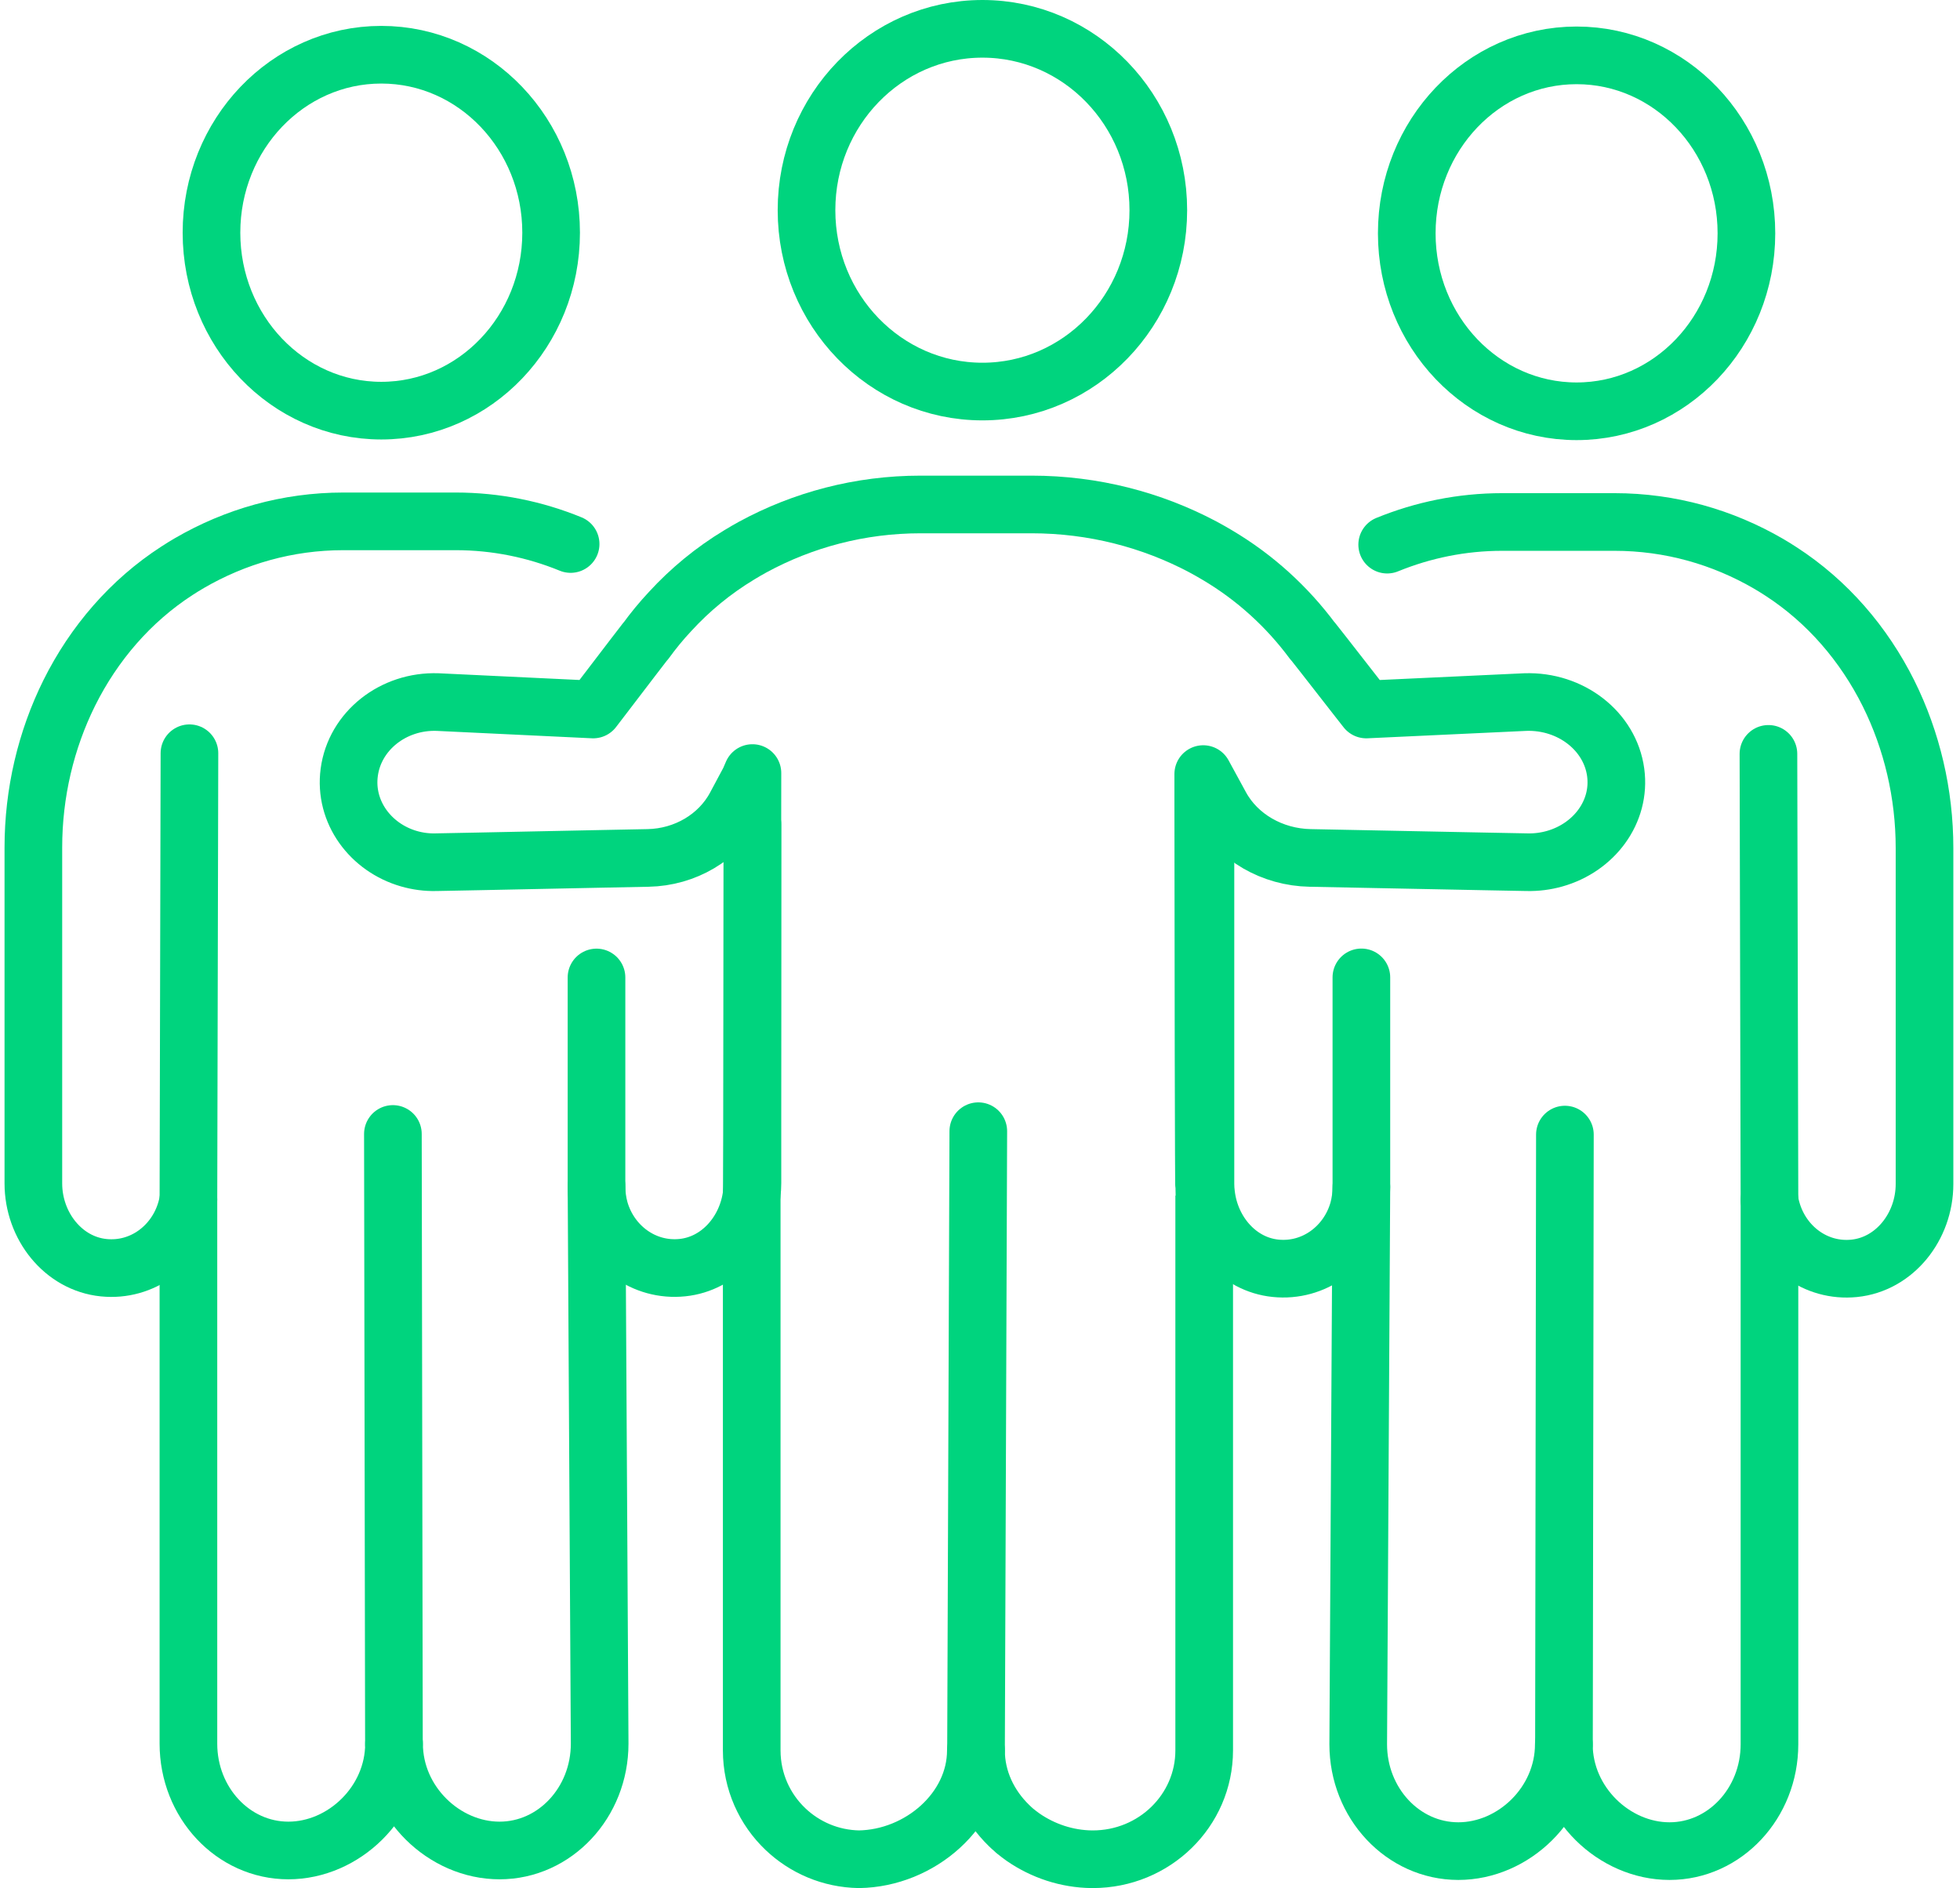 <svg width="136" height="131" viewBox="0 0 136 131" fill="none" xmlns="http://www.w3.org/2000/svg">
<path d="M26.457 28.492C32.965 28.492 38.241 22.964 38.241 16.145C38.241 9.325 32.965 3.797 26.457 3.797C19.949 3.797 14.674 9.325 14.674 16.145C14.674 22.964 19.949 28.492 26.457 28.492Z" stroke="#00D47E" stroke-width="4" stroke-linecap="round" stroke-linejoin="round"/>
<path d="M13.145 52.262L13.074 83.219V120.98C13.074 125.072 16.174 128.392 20.009 128.392C23.844 128.392 27.339 125.072 27.339 120.98H27.344C27.344 125.072 30.828 128.392 34.663 128.392C38.498 128.392 41.609 125.072 41.609 120.98C41.609 120.98 41.39 82.874 41.39 82.315V67.82" stroke="#00D47E" stroke-width="4" stroke-linecap="round" stroke-linejoin="round"/>
<path d="M41.391 82.31C41.391 82.874 41.467 83.416 41.604 83.92C42.316 86.446 44.672 88.232 47.356 87.952C49.909 87.689 51.848 85.471 52.161 82.841C52.194 82.595 52.21 82.343 52.21 82.091V57.203" stroke="#00D47E" stroke-width="4" stroke-linecap="round" stroke-linejoin="round"/>
<path d="M13.074 83.225C13.041 83.46 12.986 83.696 12.921 83.92C12.214 86.435 9.885 88.226 7.201 87.958C4.391 87.678 2.315 85.06 2.315 82.107V58.803C2.315 55.023 3.186 51.342 4.807 48.077C6.516 44.647 9.053 41.689 12.279 39.602C12.559 39.416 12.855 39.24 13.139 39.071C16.317 37.224 19.954 36.173 23.827 36.173H31.617C34.422 36.173 37.117 36.731 39.594 37.745" stroke="#00D47E" stroke-width="4" stroke-linecap="round" stroke-linejoin="round"/>
<path d="M27.262 78.678L27.334 120.986" stroke="#00D47E" stroke-width="4" stroke-linecap="round" stroke-linejoin="round"/>
<path d="M109.396 28.536C115.904 28.536 121.18 23.008 121.18 16.188C121.18 9.369 115.904 3.841 109.396 3.841C102.888 3.841 97.612 9.369 97.612 16.188C97.612 23.008 102.888 28.536 109.396 28.536Z" stroke="#00D47E" stroke-width="4" stroke-linecap="round" stroke-linejoin="round"/>
<path d="M94.463 67.814V82.353C94.463 82.918 94.244 121.024 94.244 121.024C94.244 125.116 97.355 128.436 101.19 128.436C105.025 128.436 108.509 125.116 108.509 121.024H108.514C108.514 125.116 112.015 128.436 115.844 128.436C119.673 128.436 122.779 125.116 122.779 121.024V83.268L122.708 52.306" stroke="#00D47E" stroke-width="4" stroke-linecap="round" stroke-linejoin="round"/>
<path d="M83.643 57.247V82.134C83.643 82.386 83.66 82.638 83.693 82.885C84.005 85.514 85.944 87.733 88.497 87.996C91.181 88.275 93.537 86.49 94.249 83.964C94.386 83.46 94.463 82.918 94.463 82.359" stroke="#00D47E" stroke-width="4" stroke-linecap="round" stroke-linejoin="round"/>
<path d="M96.254 37.789C98.736 36.775 101.426 36.217 104.236 36.217H112.026C115.899 36.217 119.536 37.268 122.714 39.114C122.999 39.284 123.294 39.46 123.574 39.646C126.8 41.733 129.337 44.691 131.046 48.121C132.667 51.386 133.538 55.067 133.538 58.847V82.151C133.538 85.104 131.462 87.722 128.652 88.002C125.968 88.27 123.639 86.479 122.933 83.964C122.867 83.74 122.812 83.504 122.779 83.268" stroke="#00D47E" stroke-width="4" stroke-linecap="round" stroke-linejoin="round"/>
<path d="M108.585 78.721L108.52 121.029" stroke="#00D47E" stroke-width="4" stroke-linecap="round" stroke-linejoin="round"/>
<path d="M67.882 78.486L67.724 121.451" stroke="#00D47E" stroke-width="4" stroke-linecap="round" stroke-linejoin="round"/>
<path d="M68.168 27.167C74.908 27.167 80.373 21.533 80.373 14.583C80.373 7.634 74.908 2 68.168 2C61.427 2 55.962 7.634 55.962 14.583C55.962 21.533 61.427 27.167 68.168 27.167Z" stroke="#00D47E" stroke-width="4" stroke-linecap="round" stroke-linejoin="round"/>
<path d="M67.713 121.446C67.713 125.582 63.834 128.934 59.605 129C57.628 128.967 55.836 128.178 54.505 126.913C53.059 125.538 52.16 123.599 52.16 121.446V82.951C52.16 82.94 52.166 82.907 52.16 82.841C52.166 82.83 52.166 82.819 52.166 82.808C52.188 81.795 52.199 60.556 52.21 53.637L51.99 54.147L51.032 55.938C49.881 58.091 47.542 59.477 44.968 59.526L41.39 59.597L33.107 59.767L30.253 59.822C29.601 59.839 28.971 59.751 28.38 59.581C25.712 58.814 23.866 56.338 24.233 53.588C24.611 50.723 27.279 48.603 30.368 48.712L41.16 49.227L41.861 48.312L43.932 45.601C44.222 45.228 44.507 44.85 44.792 44.483H44.803C45.324 43.766 45.888 43.075 46.501 42.423C47.882 40.917 49.492 39.586 51.3 38.496C51.602 38.309 51.919 38.129 52.237 37.953C55.699 36.074 59.66 35.001 63.884 35.001H71.569C75.886 35.001 79.94 36.074 83.479 37.953C83.802 38.129 84.125 38.309 84.438 38.496C87.094 40.062 89.324 42.117 91.077 44.478H91.088C91.346 44.801 91.598 45.13 91.855 45.453C92.6 46.406 93.345 47.359 94.085 48.312L94.802 49.227L105.835 48.712C108.991 48.603 111.719 50.723 112.108 53.588C112.48 56.338 110.596 58.814 107.868 59.581C107.265 59.751 106.619 59.839 105.95 59.822L103.036 59.767L90.907 59.526C88.278 59.477 85.884 58.091 84.706 55.938L83.49 53.708V55.489C83.495 60.693 83.501 67.508 83.512 73.046C83.523 78.585 83.539 82.847 83.556 82.951V121.446C83.556 125.62 80.099 129 75.826 129H75.766C74.029 128.984 72.364 128.419 70.994 127.472C70.907 127.406 70.813 127.34 70.726 127.275C70.622 127.198 70.523 127.116 70.425 127.039C70.375 126.995 70.331 126.957 70.288 126.913C70.238 126.875 70.195 126.831 70.145 126.787C70.101 126.743 70.058 126.705 70.008 126.656C68.617 125.302 67.724 123.467 67.724 121.446M67.713 121.446H67.724M67.713 121.446C67.713 121.659 67.724 121.659 67.724 121.446" stroke="#00D47E" stroke-width="4" stroke-linecap="round" stroke-linejoin="round"/>
</svg>
